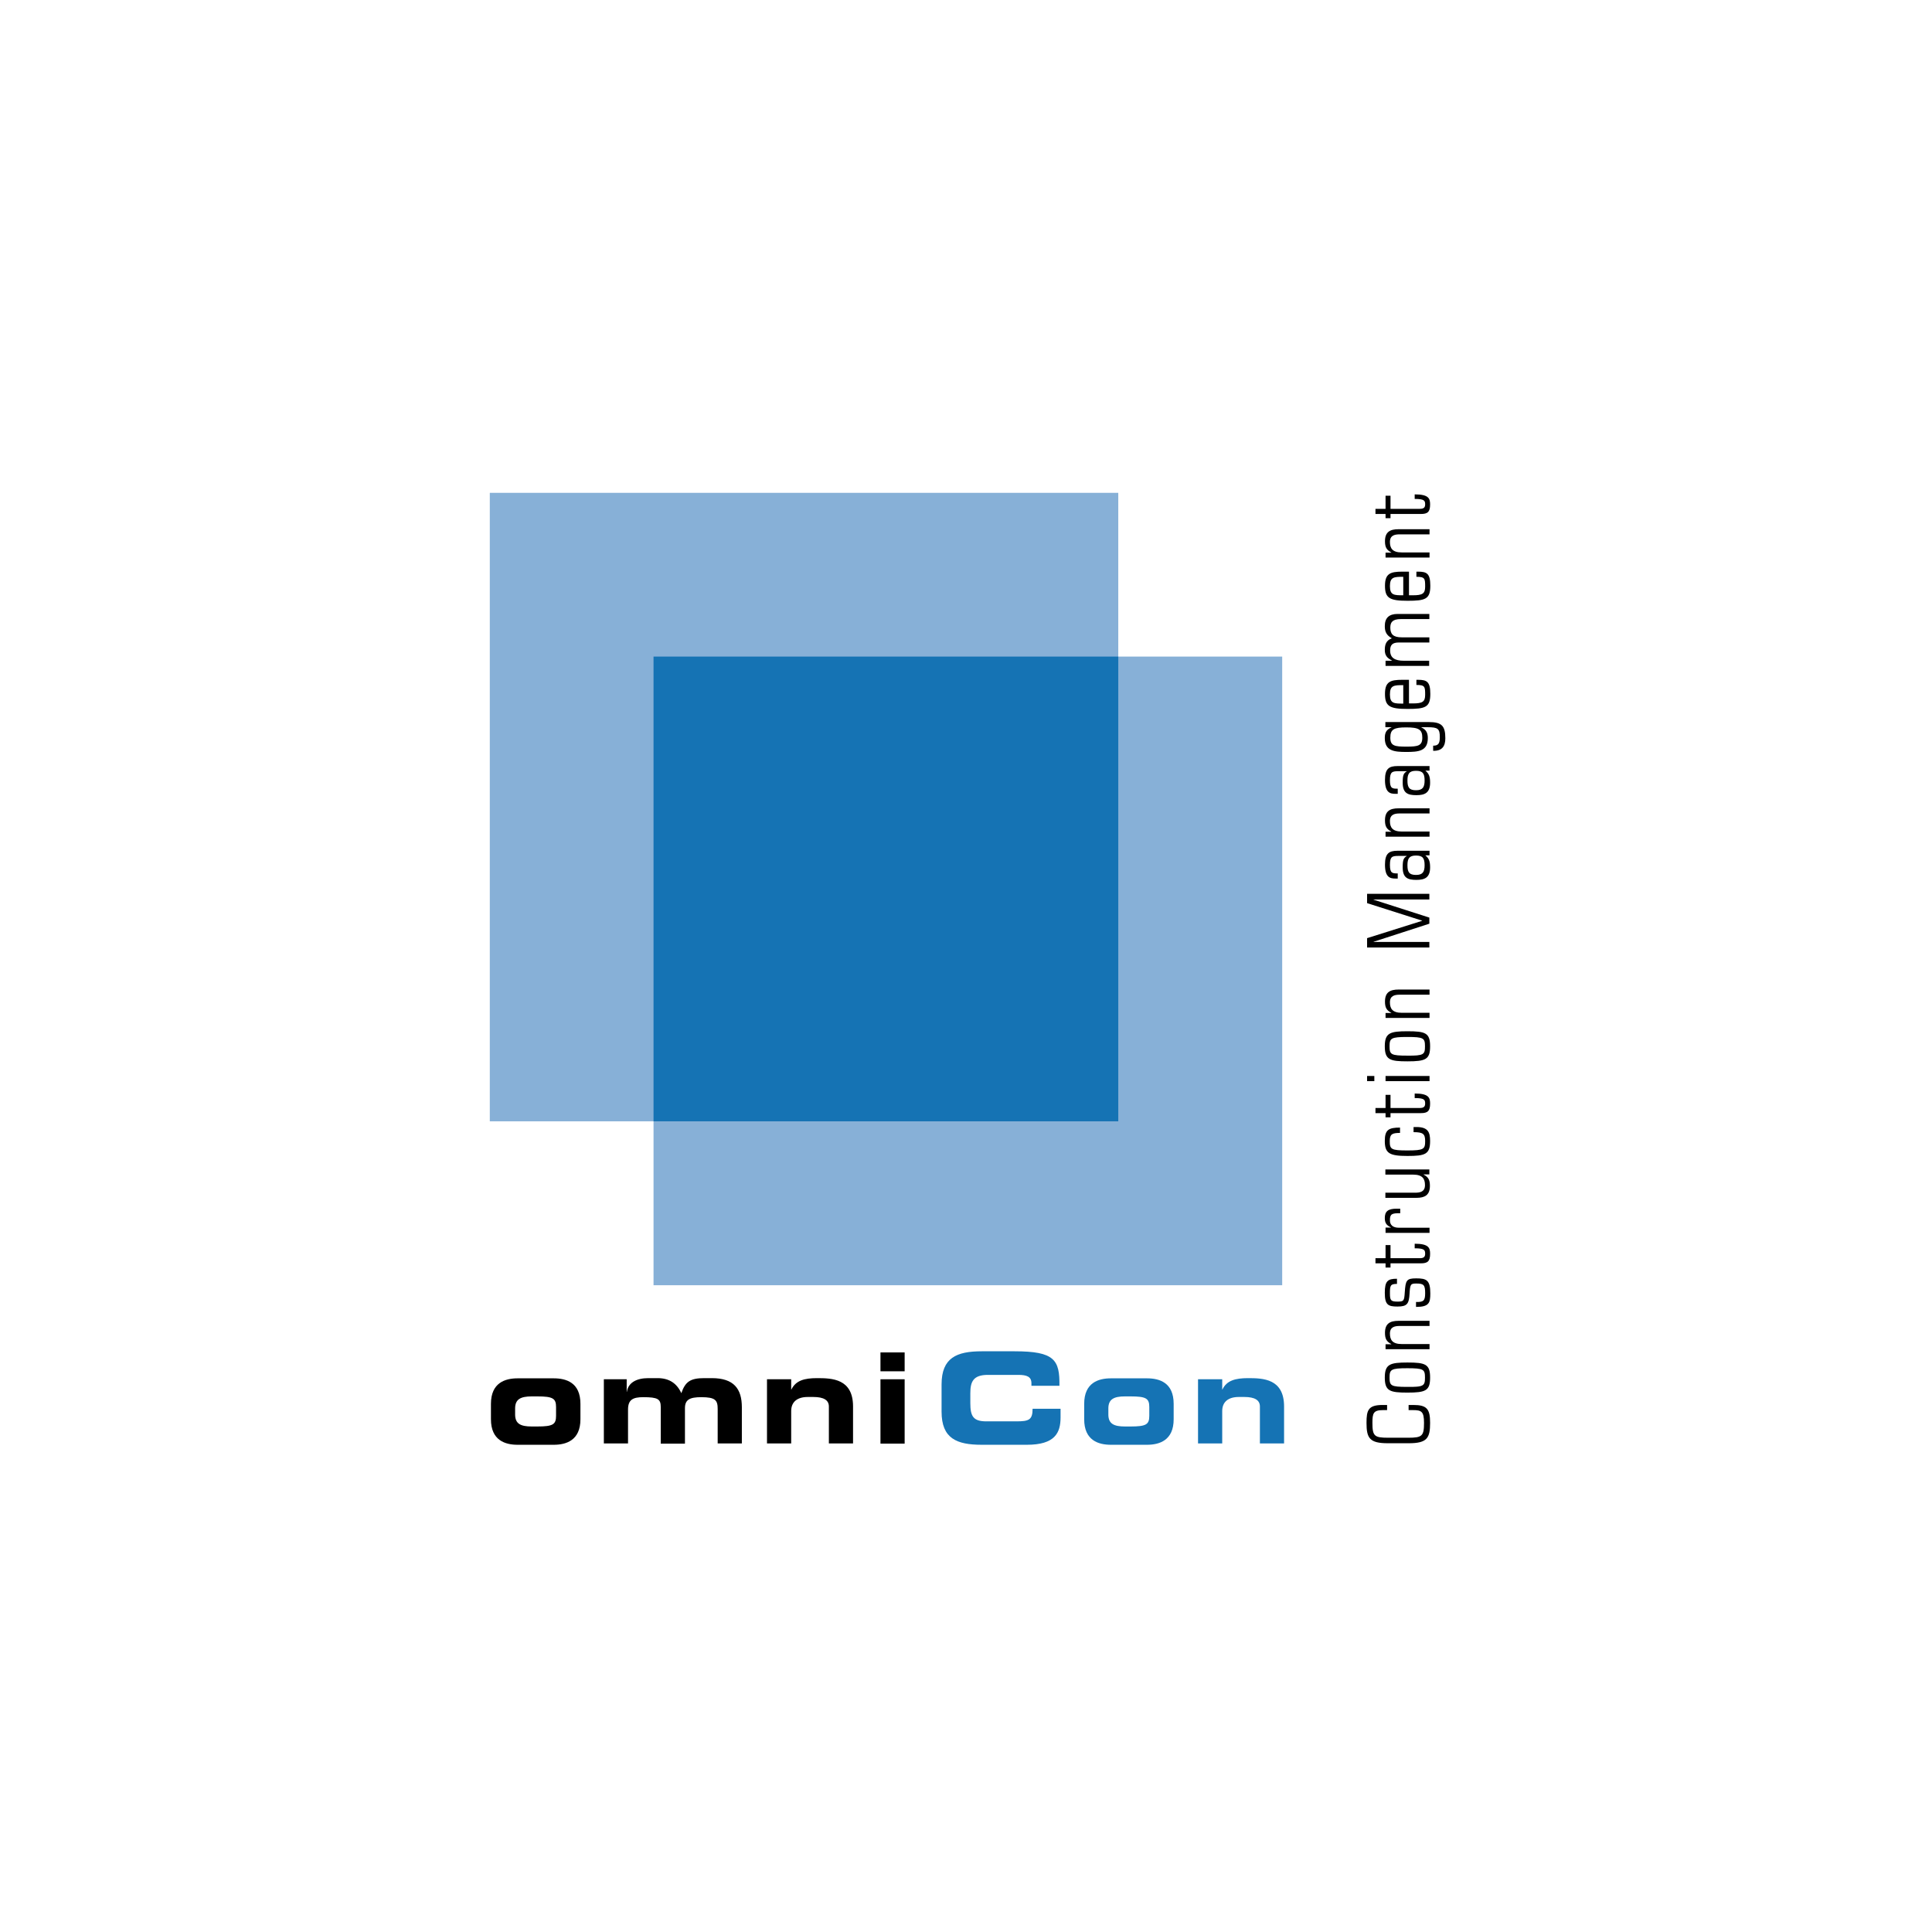 <svg xmlns="http://www.w3.org/2000/svg" xmlns:xlink="http://www.w3.org/1999/xlink" width="400" zoomAndPan="magnify" viewBox="0 0 300 300" height="400" preserveAspectRatio="xMidYMid meet" version="1.0"><path fill="#87b0d7" d="M 76.055 76.527 L 76.055 174.117 L 101.48 174.117 L 101.48 199.57 L 199.098 199.57 L 199.098 101.953 L 173.645 101.953 L 173.645 76.527 Z M 76.055 76.527 " fill-opacity="1" fill-rule="nonzero"/><path fill="#1573b4" d="M 101.48 101.953 L 173.645 101.953 L 173.645 174.117 L 101.48 174.117 Z M 101.48 101.953 " fill-opacity="1" fill-rule="nonzero"/><path fill="#000000" d="M 76.234 217.988 C 76.234 214.707 78.449 214.027 80.371 214.027 L 85.988 214.027 C 87.91 214.027 90.129 214.676 90.129 217.988 L 90.129 220.383 C 90.129 223.664 87.91 224.344 85.988 224.344 L 80.371 224.344 C 78.449 224.344 76.234 223.664 76.234 220.383 Z M 79.988 219.641 C 79.988 221.062 80.816 221.504 82.559 221.504 L 83.445 221.504 C 85.871 221.504 86.344 221.18 86.344 219.848 L 86.344 218.488 C 86.344 217.16 85.871 216.832 83.445 216.832 L 82.559 216.832 C 80.844 216.832 79.988 217.277 79.988 218.695 Z M 79.988 219.641 " fill-opacity="1" fill-rule="nonzero"/><path fill="#000000" d="M 93.734 214.172 L 97.312 214.172 L 97.312 216.125 L 97.34 216.125 C 97.547 214.707 98.82 213.996 100.68 213.996 L 102.102 213.996 C 103.875 213.996 105.086 214.766 105.797 216.332 C 106.418 214.527 107.215 213.996 109.371 213.996 L 110.527 213.996 C 113.957 213.996 115.195 215.652 115.195 218.52 L 115.195 224.137 L 111.441 224.137 L 111.441 218.785 C 111.441 217.426 111.086 216.953 108.898 216.953 C 107.098 216.953 106.359 217.336 106.359 218.668 L 106.359 224.164 L 102.602 224.164 L 102.602 218.488 C 102.602 217.246 102.16 216.953 99.883 216.953 C 98.285 216.953 97.52 217.336 97.52 218.875 L 97.52 224.137 L 93.766 224.137 L 93.766 214.172 Z M 93.734 214.172 " fill-opacity="1" fill-rule="nonzero"/><path fill="#000000" d="M 119.098 214.172 L 122.855 214.172 L 122.855 215.77 L 122.883 215.77 C 123.562 214.379 124.863 213.996 126.875 213.996 C 129.211 213.996 132.461 214.086 132.461 218.402 L 132.461 224.137 L 128.707 224.137 L 128.707 218.402 C 128.707 217.426 127.938 216.922 126.281 216.922 L 125.426 216.922 C 123.828 216.922 122.855 217.66 122.855 219.109 L 122.855 224.137 L 119.098 224.137 Z M 119.098 214.172 " fill-opacity="1" fill-rule="nonzero"/><path fill="#000000" d="M 140.473 212.934 L 136.719 212.934 L 136.719 210.004 L 140.473 210.004 Z M 140.473 224.164 L 136.719 224.164 L 136.719 214.172 L 140.473 214.172 Z M 140.473 224.164 " fill-opacity="1" fill-rule="nonzero"/><path fill="#1573b4" d="M 146.207 214.973 C 146.207 210.832 148.543 209.828 152.445 209.828 L 157.559 209.828 C 163.738 209.828 164.566 211.156 164.508 215.18 L 160.16 215.18 L 160.16 214.793 C 160.16 213.758 159.422 213.492 158.121 213.492 L 153.391 213.492 C 151.117 213.492 150.672 214.559 150.672 216.332 L 150.672 217.867 C 150.672 219.91 151.117 220.707 153.156 220.707 L 157.797 220.707 C 159.746 220.707 160.34 220.5 160.34 218.754 L 164.684 218.754 L 164.684 220.086 C 164.684 222.48 163.828 224.344 159.453 224.344 L 152.445 224.344 C 148.543 224.344 146.207 223.367 146.207 219.199 Z M 146.207 214.973 " fill-opacity="1" fill-rule="nonzero"/><path fill="#1573b4" d="M 168.352 217.988 C 168.352 214.707 170.566 214.027 172.488 214.027 L 178.105 214.027 C 180.027 214.027 182.246 214.676 182.246 217.988 L 182.246 220.383 C 182.246 223.664 180.027 224.344 178.105 224.344 L 172.488 224.344 C 170.566 224.344 168.352 223.664 168.352 220.383 Z M 172.105 219.641 C 172.105 221.062 172.934 221.504 174.676 221.504 L 175.562 221.504 C 177.988 221.504 178.461 221.18 178.461 219.848 L 178.461 218.488 C 178.461 217.16 177.988 216.832 175.562 216.832 L 174.676 216.832 C 172.961 216.832 172.105 217.277 172.105 218.695 Z M 172.105 219.641 " fill-opacity="1" fill-rule="nonzero"/><path fill="#1573b4" d="M 186.031 214.172 L 189.785 214.172 L 189.785 215.77 L 189.812 215.77 C 190.465 214.379 191.793 213.996 193.805 213.996 C 196.141 213.996 199.391 214.086 199.391 218.402 L 199.391 224.137 L 195.637 224.137 L 195.637 218.402 C 195.637 217.426 194.867 216.922 193.215 216.922 L 192.355 216.922 C 190.758 216.922 189.785 217.66 189.785 219.109 L 189.785 224.137 L 186.031 224.137 Z M 186.031 214.172 " fill-opacity="1" fill-rule="nonzero"/><path fill="#000000" d="M 219.465 218.164 C 221.562 218.164 222.066 218.785 222.066 220.941 C 222.066 223.309 221.594 224.105 218.754 224.105 L 215.504 224.105 C 212.664 224.105 212.191 223.309 212.191 220.941 C 212.191 218.961 212.457 218.164 214.707 218.164 L 215.387 218.164 L 215.387 218.961 L 214.766 218.961 C 213.258 218.961 213.109 219.434 213.109 220.941 C 213.109 222.984 213.406 223.25 215.531 223.25 L 218.695 223.25 C 220.824 223.25 221.121 222.984 221.121 220.941 C 221.121 219.141 220.707 218.961 219.375 218.961 L 218.727 218.961 L 218.727 218.164 Z M 219.465 218.164 " fill-opacity="1" fill-rule="nonzero"/><path fill="#000000" d="M 215.031 213.906 C 215.031 211.836 215.828 211.57 218.547 211.57 C 221.355 211.57 222.066 211.836 222.066 213.906 C 222.066 215.945 221.387 216.242 218.547 216.242 C 215.828 216.242 215.031 216.008 215.031 213.906 M 221.27 213.906 C 221.27 212.637 221.062 212.457 218.52 212.457 C 215.977 212.457 215.77 212.664 215.77 213.906 C 215.77 215.18 215.977 215.355 218.52 215.355 C 221.09 215.387 221.27 215.18 221.27 213.906 " fill-opacity="1" fill-rule="nonzero"/><path fill="#000000" d="M 215.148 209.531 L 215.148 208.734 L 216.035 208.734 L 216.035 208.703 C 215.297 208.32 215.059 207.875 215.059 206.961 C 215.059 205.512 215.859 205.098 217.16 205.098 L 221.977 205.098 L 221.977 205.895 L 217.367 205.895 C 216.566 205.895 215.828 206.043 215.828 207.078 C 215.828 208.055 216.215 208.703 217.66 208.703 L 221.977 208.703 L 221.977 209.504 L 215.148 209.504 Z M 215.148 209.531 " fill-opacity="1" fill-rule="nonzero"/><path fill="#000000" d="M 219.848 202.172 C 221.031 202.199 221.297 201.992 221.297 200.812 C 221.297 199.539 221.09 199.305 219.938 199.305 C 219.051 199.305 218.961 199.391 218.875 200.871 C 218.785 202.438 218.52 202.879 217.012 202.879 C 215.562 202.879 215.031 202.645 215.031 200.75 C 215.031 198.918 215.473 198.562 216.922 198.562 L 216.922 199.363 C 215.887 199.363 215.828 199.629 215.828 200.812 C 215.828 201.906 215.945 202.113 217.012 202.113 C 217.988 202.113 218.047 201.992 218.133 200.664 C 218.254 198.801 218.402 198.504 219.91 198.504 C 221.504 198.504 222.098 198.77 222.098 200.84 C 222.098 202.289 221.918 202.938 219.879 202.938 L 219.879 202.172 Z M 219.848 202.172 " fill-opacity="1" fill-rule="nonzero"/><path fill="#000000" d="M 215.918 196.168 L 215.918 196.82 L 215.148 196.82 L 215.148 196.168 L 213.582 196.168 L 213.582 195.371 L 215.148 195.371 L 215.148 193.332 L 215.918 193.332 L 215.918 195.371 L 220.469 195.371 C 221.031 195.371 221.297 195.195 221.297 194.691 C 221.297 194.102 221.18 193.836 219.672 193.836 L 219.672 193.125 C 221.859 193.125 222.066 193.773 222.066 194.691 C 222.066 195.844 221.684 196.168 220.648 196.168 Z M 215.918 196.168 " fill-opacity="1" fill-rule="nonzero"/><path fill="#000000" d="M 215.148 191.41 L 215.148 190.613 L 215.977 190.613 L 215.977 190.582 C 215.328 190.285 215.031 189.934 215.031 189.133 C 215.031 188.129 215.504 187.684 216.863 187.684 L 217.426 187.684 L 217.426 188.395 C 216.152 188.363 215.828 188.512 215.828 189.43 C 215.801 190.227 216.301 190.641 217.219 190.641 L 221.977 190.641 L 221.977 191.438 L 215.148 191.438 Z M 215.148 191.41 " fill-opacity="1" fill-rule="nonzero"/><path fill="#000000" d="M 221.949 181.566 L 221.949 182.363 L 221.062 182.363 L 221.062 182.395 C 221.801 182.777 222.035 183.223 222.035 184.137 C 222.035 185.586 221.238 186 219.938 186 L 215.121 186 L 215.121 185.203 L 219.73 185.203 C 220.531 185.203 221.27 185.055 221.27 184.02 C 221.27 183.043 220.883 182.395 219.434 182.395 L 215.121 182.395 L 215.121 181.594 L 221.949 181.594 Z M 221.949 181.566 " fill-opacity="1" fill-rule="nonzero"/><path fill="#000000" d="M 217.395 175.918 C 216.152 175.918 215.801 176.125 215.801 177.191 C 215.801 178.461 216.008 178.641 218.547 178.641 C 221.09 178.641 221.297 178.434 221.297 177.191 C 221.297 176.066 220.973 175.801 219.496 175.801 L 219.496 175.004 L 219.938 175.004 C 221.711 175.004 222.066 175.77 222.066 177.16 C 222.066 179.23 221.328 179.496 218.547 179.496 C 215.738 179.496 215.031 179.082 215.031 177.16 C 215.031 175.445 215.621 175.09 217.395 175.09 Z M 217.395 175.918 " fill-opacity="1" fill-rule="nonzero"/><path fill="#000000" d="M 215.918 172.844 L 215.918 173.496 L 215.148 173.496 L 215.148 172.844 L 213.582 172.844 L 213.582 172.047 L 215.148 172.047 L 215.148 170.008 L 215.918 170.008 L 215.918 172.047 L 220.469 172.047 C 221.031 172.047 221.297 171.867 221.297 171.367 C 221.297 170.773 221.18 170.508 219.672 170.508 L 219.672 169.801 C 221.859 169.801 222.066 170.449 222.066 171.367 C 222.066 172.52 221.684 172.844 220.648 172.844 Z M 215.918 172.844 " fill-opacity="1" fill-rule="nonzero"/><path fill="#000000" d="M 212.281 167.078 L 213.406 167.078 L 213.406 167.879 L 212.281 167.879 Z M 215.148 167.078 L 221.977 167.078 L 221.977 167.879 L 215.148 167.879 Z M 215.148 167.078 " fill-opacity="1" fill-rule="nonzero"/><path fill="#000000" d="M 215.031 162.469 C 215.031 160.398 215.828 160.133 218.547 160.133 C 221.355 160.133 222.066 160.398 222.066 162.469 C 222.066 164.508 221.387 164.805 218.547 164.805 C 215.828 164.805 215.031 164.566 215.031 162.469 M 221.27 162.469 C 221.27 161.195 221.062 161.02 218.52 161.02 C 215.977 161.02 215.77 161.227 215.77 162.469 C 215.77 163.738 215.977 163.918 218.52 163.918 C 221.09 163.945 221.27 163.738 221.27 162.469 " fill-opacity="1" fill-rule="nonzero"/><path fill="#000000" d="M 215.148 158.094 L 215.148 157.293 L 216.035 157.293 L 216.035 157.266 C 215.297 156.879 215.059 156.438 215.059 155.52 C 215.059 154.07 215.859 153.656 217.16 153.656 L 221.977 153.656 L 221.977 154.457 L 217.367 154.457 C 216.566 154.457 215.828 154.605 215.828 155.641 C 215.828 156.613 216.215 157.266 217.66 157.266 L 221.977 157.266 L 221.977 158.062 L 215.148 158.062 Z M 215.148 158.094 " fill-opacity="1" fill-rule="nonzero"/><path fill="#000000" d="M 212.281 147.125 L 212.281 145.676 L 220.824 142.984 L 220.824 142.957 L 212.281 140.238 L 212.281 138.789 L 221.949 138.789 L 221.949 139.676 L 213.285 139.676 L 213.285 139.703 L 221.949 142.484 L 221.949 143.43 L 213.285 146.238 L 213.285 146.266 L 221.949 146.266 L 221.949 147.125 Z M 212.281 147.125 " fill-opacity="1" fill-rule="nonzero"/><path fill="#000000" d="M 221.355 132.848 C 221.891 133.289 222.066 133.762 222.066 134.68 C 222.066 136.273 221.238 136.629 219.938 136.629 C 218.609 136.629 217.809 136.336 217.809 134.68 C 217.809 133.496 217.957 133.23 218.43 132.934 L 218.43 132.906 L 217.188 132.906 C 216.184 132.906 215.828 132.992 215.828 134.293 C 215.828 135.594 216.184 135.625 217.039 135.625 L 217.039 136.422 L 216.688 136.422 C 215.859 136.422 215.059 136.246 215.059 134.266 C 215.059 132.52 215.68 132.105 217.012 132.105 L 221.977 132.105 L 221.977 132.816 L 221.355 132.816 Z M 221.211 134.352 C 221.211 133.289 220.941 132.848 219.879 132.848 C 218.844 132.848 218.547 133.289 218.547 134.352 C 218.547 135.418 218.816 135.859 219.879 135.859 C 220.914 135.859 221.211 135.387 221.211 134.352 " fill-opacity="1" fill-rule="nonzero"/><path fill="#000000" d="M 215.148 129.949 L 215.148 129.152 L 216.035 129.152 L 216.035 129.121 C 215.297 128.738 215.059 128.293 215.059 127.375 C 215.059 125.93 215.859 125.516 217.16 125.516 L 221.977 125.516 L 221.977 126.312 L 217.367 126.312 C 216.566 126.312 215.828 126.461 215.828 127.496 C 215.828 128.469 216.215 129.121 217.66 129.121 L 221.977 129.121 L 221.977 129.918 L 215.148 129.918 Z M 215.148 129.949 " fill-opacity="1" fill-rule="nonzero"/><path fill="#000000" d="M 221.355 119.691 C 221.891 120.133 222.066 120.605 222.066 121.523 C 222.066 123.121 221.238 123.473 219.938 123.473 C 218.609 123.473 217.809 123.18 217.809 121.523 C 217.809 120.34 217.957 120.074 218.43 119.777 L 218.43 119.75 L 217.188 119.75 C 216.184 119.75 215.828 119.84 215.828 121.141 C 215.828 122.441 216.184 122.469 217.039 122.469 L 217.039 123.266 L 216.688 123.266 C 215.859 123.266 215.059 123.09 215.059 121.109 C 215.059 119.363 215.68 118.953 217.012 118.953 L 221.977 118.953 L 221.977 119.66 L 221.355 119.66 Z M 221.211 121.199 C 221.211 120.133 220.941 119.691 219.879 119.691 C 218.844 119.691 218.547 120.133 218.547 121.199 C 218.547 122.262 218.816 122.707 219.879 122.707 C 220.914 122.707 221.211 122.234 221.211 121.199 " fill-opacity="1" fill-rule="nonzero"/><path fill="#000000" d="M 220.707 112.949 C 221.477 113.305 221.711 113.836 221.711 114.605 C 221.711 116.645 220.262 116.762 218.371 116.762 C 216.48 116.762 215.031 116.617 215.031 114.605 C 215.031 113.809 215.238 113.305 216.066 112.949 L 216.066 112.922 L 215.121 112.922 L 215.121 112.121 L 221.859 112.121 C 223.871 112.121 224.43 112.715 224.43 114.637 C 224.43 115.848 223.957 116.617 222.539 116.586 L 222.539 115.789 C 223.336 115.789 223.574 115.461 223.574 114.457 C 223.574 113.156 223.277 112.922 221.684 112.922 L 220.707 112.922 Z M 220.855 114.547 C 220.855 113.273 220.293 112.949 218.371 112.949 C 216.449 112.949 215.887 113.246 215.887 114.547 C 215.887 115.816 216.566 115.938 218.371 115.938 C 220.176 115.938 220.855 115.816 220.855 114.547 " fill-opacity="1" fill-rule="nonzero"/><path fill="#000000" d="M 218.754 109.227 L 219.375 109.227 C 220.855 109.227 221.297 108.988 221.297 107.895 C 221.297 106.625 221.27 106.359 219.938 106.359 L 219.938 105.559 L 220.203 105.559 C 221.562 105.559 222.098 105.855 222.098 107.746 C 222.098 109.816 221.355 110.082 218.578 110.082 C 215.77 110.082 215.059 109.668 215.059 107.746 C 215.059 105.855 215.887 105.559 217.75 105.559 L 218.785 105.559 L 218.785 109.227 Z M 217.898 106.387 C 216.449 106.387 215.828 106.418 215.828 107.836 C 215.828 109.254 216.48 109.254 217.898 109.254 Z M 217.898 106.387 " fill-opacity="1" fill-rule="nonzero"/><path fill="#000000" d="M 215.148 103.402 L 215.148 102.602 L 216.152 102.602 L 216.152 102.574 C 215.414 102.188 215.031 101.805 215.031 100.918 C 215.031 100.09 215.238 99.441 216.125 99.113 C 215.297 98.641 215.031 98.109 215.031 97.223 C 215.031 95.953 215.68 95.332 217.039 95.332 L 221.949 95.332 L 221.949 96.129 L 217.543 96.129 C 216.184 96.129 215.887 96.66 215.887 97.461 C 215.887 98.465 216.332 98.965 217.66 98.965 L 221.949 98.965 L 221.949 99.766 L 217.219 99.766 C 216.215 99.766 215.859 100.148 215.859 101.008 C 215.859 102.16 216.598 102.602 218.016 102.602 L 221.918 102.602 L 221.918 103.402 Z M 215.148 103.402 " fill-opacity="1" fill-rule="nonzero"/><path fill="#000000" d="M 218.754 92.434 L 219.375 92.434 C 220.855 92.434 221.297 92.195 221.297 91.102 C 221.297 89.832 221.27 89.566 219.938 89.566 L 219.938 88.766 L 220.203 88.766 C 221.562 88.766 222.098 89.062 222.098 90.957 C 222.098 93.023 221.355 93.289 218.578 93.289 C 215.77 93.289 215.059 92.875 215.059 90.957 C 215.059 89.062 215.887 88.766 217.75 88.766 L 218.785 88.766 L 218.785 92.434 Z M 217.898 89.566 C 216.449 89.566 215.828 89.594 215.828 91.016 C 215.828 92.434 216.48 92.434 217.898 92.434 Z M 217.898 89.566 " fill-opacity="1" fill-rule="nonzero"/><path fill="#000000" d="M 215.148 86.609 L 215.148 85.812 L 216.035 85.812 L 216.035 85.781 C 215.297 85.398 215.059 84.953 215.059 84.039 C 215.059 82.59 215.859 82.176 217.16 82.176 L 221.977 82.176 L 221.977 82.973 L 217.367 82.973 C 216.566 82.973 215.828 83.121 215.828 84.156 C 215.828 85.133 216.215 85.781 217.66 85.781 L 221.977 85.781 L 221.977 86.578 L 215.148 86.578 Z M 215.148 86.609 " fill-opacity="1" fill-rule="nonzero"/><path fill="#000000" d="M 215.918 79.809 L 215.918 80.461 L 215.148 80.461 L 215.148 79.809 L 213.582 79.809 L 213.582 79.012 L 215.148 79.012 L 215.148 76.973 L 215.918 76.973 L 215.918 79.012 L 220.469 79.012 C 221.031 79.012 221.297 78.836 221.297 78.332 C 221.297 77.742 221.18 77.473 219.672 77.473 L 219.672 76.766 C 221.859 76.766 222.066 77.414 222.066 78.332 C 222.066 79.484 221.684 79.809 220.648 79.809 Z M 215.918 79.809 " fill-opacity="1" fill-rule="nonzero"/></svg>